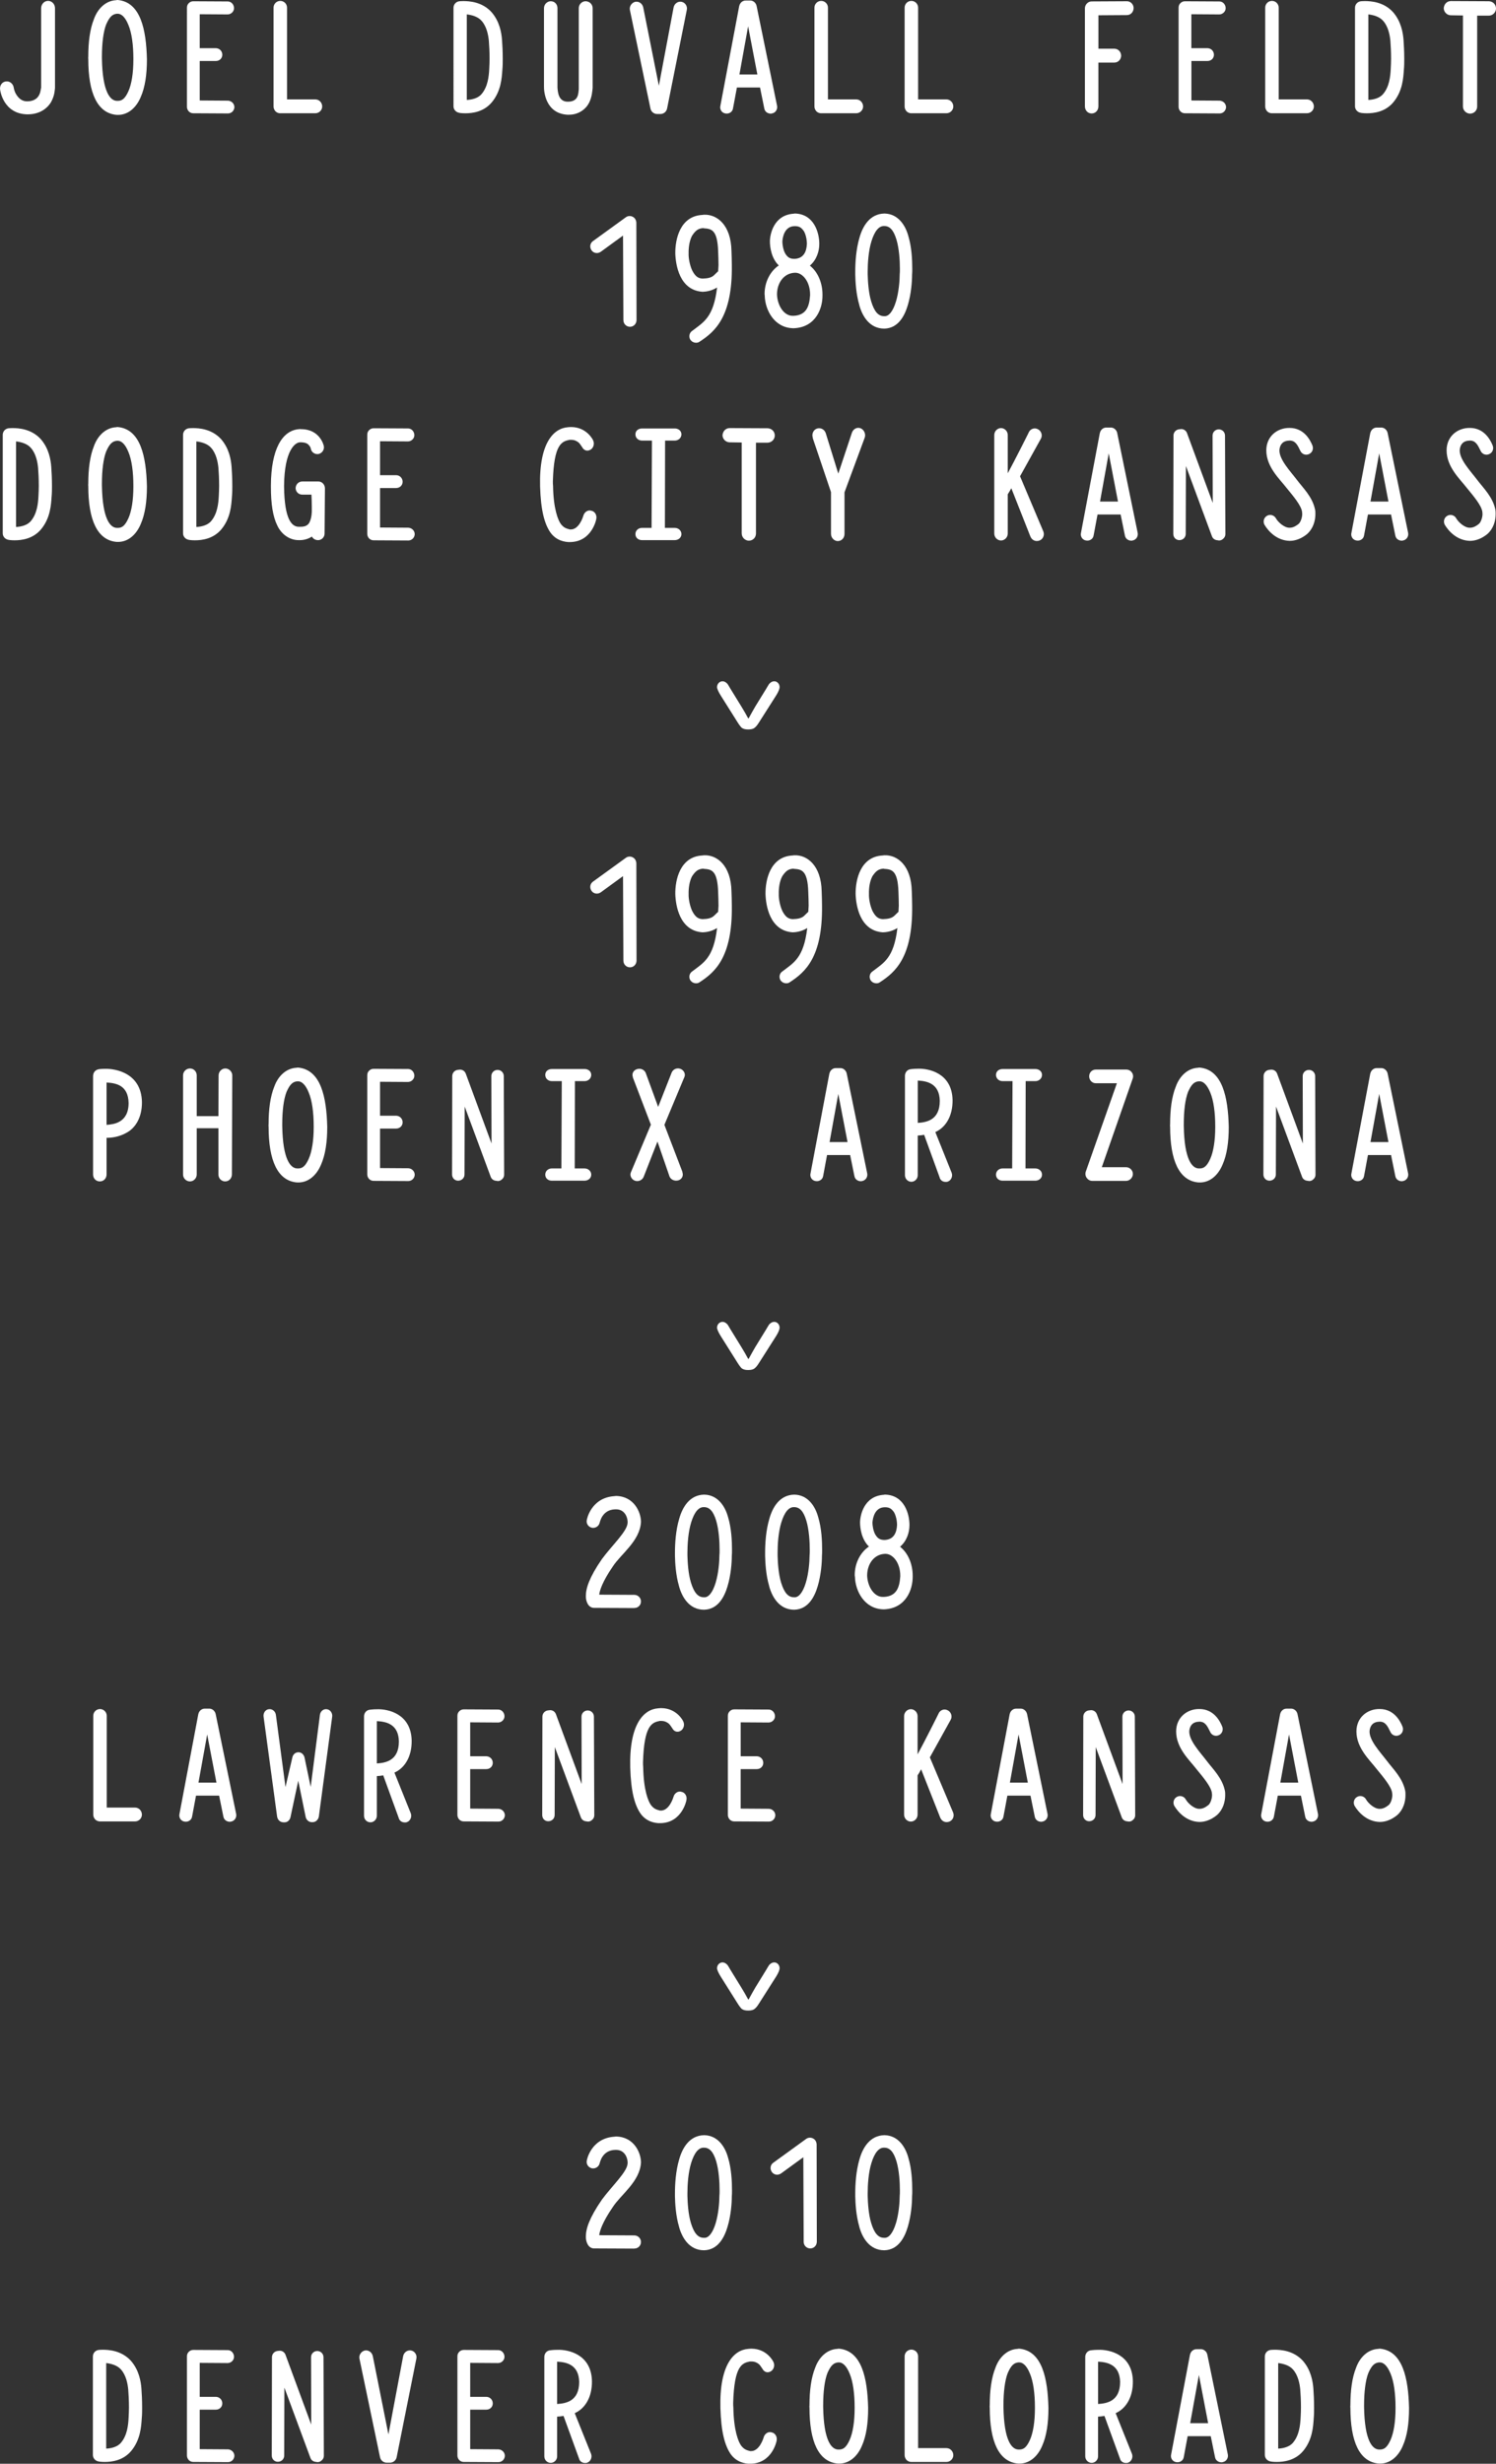 <?xml version="1.0" encoding="UTF-8"?>
<svg id="Layer_2" data-name="Layer 2" xmlns="http://www.w3.org/2000/svg" viewBox="0 0 567.89 934.65">
  <rect x="0" y="0" width="567.89" height="934.65" fill="#333333" stroke="none"/>
  <defs>
    <style>
      .cls-1 {
        fill: #fff;
      }
    </style>
  </defs>
  <g id="LOGO_etc" data-name="LOGO etc">
    <g>
      <path class="cls-1" d="M10.62,43.38h-.2C1.17,43.25,.03,34.14,.03,33.93c-.2-1.55,.81-2.9,2.23-3.04,1.48-.2,2.77,.95,2.97,2.43,0,0,.14,1.15,.81,2.29s1.89,2.9,4.45,2.83c5.19-.14,4.86-4.79,5.13-5.13V3.1c0-1.48,1.15-2.77,2.63-2.77s2.63,1.28,2.63,2.77v30.22c-.07,.54-.07,2.77-1.42,5.26-1.35,2.43-4.32,4.79-8.84,4.79Z"/>
      <path class="cls-1" d="M44.77,43.58h-.47c-7.35-.61-10.79-8.3-10.79-21.18-.07-.41,0-.74,0-.95,0-5.46,.61-10.39,2.16-14.23C37.02,3.44,39.98,.27,44.1,.07c.27-.07,.47-.07,.54-.07h.07c8.7,.81,10.79,11.33,11.06,22.4v.27c0,5.46-.68,10.39-2.36,14.17-1.55,3.71-4.52,6.75-8.64,6.75Zm-.27-38.38c-1.82,.13-2.9,1.14-4.19,4.05-1.08,2.77-1.62,7.15-1.62,12.21v.68c.2,12.95,3.24,16.12,5.73,16.12h.34c1.55,0,2.7-.81,3.98-3.64,1.22-2.7,1.89-6.95,1.89-11.94v-.47c0-5.13-.61-9.72-1.89-12.75-1.28-3.17-2.77-4.25-4.05-4.25h-.2Z"/>
      <path class="cls-1" d="M81.96,23.14h-6.14v14.98l10.73,.07c1.28,.07,2.43,1.08,2.43,2.49-.07,1.35-1.15,2.36-2.43,2.36h-.07l-13.15-.07c-1.35,0-2.36-1.15-2.36-2.43V2.97c0-.74,.2-1.28,.67-1.75,.47-.47,1.01-.74,1.75-.74l13.09,.07c1.28,0,2.36,1.15,2.36,2.56,0,1.28-1.15,2.36-2.43,2.36l-10.59-.07v12.88h6.21c1.35,.07,2.36,1.15,2.36,2.5s-1.08,2.36-2.43,2.36Z"/>
      <path class="cls-1" d="M106.4,42.98c-.68,0-1.35-.27-1.82-.74-.47-.54-.74-1.15-.74-1.82V2.9c0-1.42,1.15-2.56,2.56-2.56s2.56,1.15,2.56,2.56V37.71h10.72c1.49,0,2.63,1.22,2.63,2.7,0,1.35-1.15,2.56-2.63,2.56h-13.29Z"/>
      <path class="cls-1" d="M174.24,42.77c-1.15-.2-2.09-1.22-2.09-2.43V2.97c0-1.28,.95-2.36,2.23-2.49,.07,0,.61-.07,1.48-.07,2.29,0,7.08,.27,10.66,4.12,3.17,3.58,3.85,7.96,4.05,10.59,.14,1.89,.27,4.39,.27,7.22,0,1.28,0,2.7-.14,4.11-.2,3.04-.47,8.16-4.05,12.41-3.1,3.65-7.42,4.12-9.98,4.12-1.35,0-2.29-.14-2.43-.2Zm2.97-4.86c1.82-.07,4.25-.61,5.6-2.23,2.36-2.77,2.77-6.68,2.9-9.51,.07-1.35,.13-2.63,.13-3.84,0-2.7-.13-4.99-.27-6.82-.2-2.16-.81-5.46-2.77-7.62-1.41-1.62-3.78-2.22-5.6-2.43V37.92Z"/>
      <path class="cls-1" d="M216.09,43.52h-.68c-8.36-.47-8.97-8.91-8.91-10.73V3.1c0-1.48,1.22-2.63,2.56-2.63,1.48,0,2.56,1.15,2.56,2.63v30.15c.14,1.69,.34,5.33,3.91,5.33,4.12,0,3.98-3.1,4.18-4.72V3.1c0-1.48,1.22-2.63,2.56-2.63,1.48,0,2.7,1.15,2.7,2.63v30.29c-.14,1.08-.2,3.31-1.35,5.6s-3.84,4.52-7.55,4.52Z"/>
      <path class="cls-1" d="M249.43,43.25c-1.15,0-2.23-.81-2.5-2.02l-7.82-37.44c-.27-1.42,.68-2.77,2.02-3.1,1.35-.27,2.7,.61,3.04,2.09l5.94,29.75,5.6-29.75c.34-1.49,1.69-2.36,3.04-2.09,1.35,.27,2.29,1.69,1.96,3.1l-7.49,37.44c-.27,1.21-1.35,2.02-2.49,2.02h-1.28Z"/>
      <path class="cls-1" d="M280.62,2.29c.27-1.28,1.35-2.16,2.56-2.09h1.76c1.15,.07,2.09,1.01,2.29,2.16l7.75,37.78c.27,1.35-.61,2.7-1.95,2.9-.14,.07-.27,.07-.47,.07-1.15,0-2.23-.74-2.43-1.96l-1.62-7.96h-8.77l-1.49,7.96c-.2,1.35-1.55,2.16-2.9,1.89-1.35-.2-2.22-1.55-1.89-2.9l7.15-37.85Zm.07,25.97h6.81l-3.51-18.28-3.3,18.28Z"/>
      <path class="cls-1" d="M311.74,42.98c-.68,0-1.35-.27-1.83-.74-.47-.54-.74-1.15-.74-1.82V2.9c0-1.42,1.15-2.56,2.56-2.56s2.56,1.15,2.56,2.56V37.71h10.72c1.48,0,2.63,1.22,2.63,2.7,0,1.35-1.15,2.56-2.63,2.56h-13.29Z"/>
      <path class="cls-1" d="M345.96,42.98c-.67,0-1.34-.27-1.82-.74-.47-.54-.74-1.15-.74-1.82V2.9c0-1.42,1.15-2.56,2.56-2.56s2.56,1.15,2.56,2.56V37.71h10.72c1.49,0,2.64,1.22,2.64,2.7,0,1.35-1.15,2.56-2.64,2.56h-13.29Z"/>
      <path class="cls-1" d="M422.97,23.75h-6.01v16.6c0,1.48-1.08,2.7-2.56,2.7s-2.56-1.21-2.56-2.7V3.17c0-1.41,1.15-2.63,2.56-2.63l13.29-.07c1.42-.07,2.63,1.15,2.63,2.56,0,1.49-1.08,2.7-2.56,2.7l-10.79,.07v12.68h6.07c1.42,0,2.56,1.21,2.56,2.7-.07,1.41-1.15,2.56-2.56,2.56h-.07Z"/>
      <path class="cls-1" d="M458.41,23.14h-6.14v14.98l10.72,.07c1.29,.07,2.43,1.08,2.43,2.49-.07,1.35-1.15,2.36-2.43,2.36h-.07l-13.16-.07c-1.34,0-2.36-1.15-2.36-2.43V2.97c0-.74,.2-1.28,.67-1.75,.47-.47,1.02-.74,1.75-.74l13.09,.07c1.28,0,2.36,1.15,2.36,2.56,0,1.28-1.15,2.36-2.43,2.36l-10.59-.07v12.88h6.2c1.35,.07,2.37,1.15,2.37,2.5s-1.08,2.36-2.43,2.36Z"/>
      <path class="cls-1" d="M482.85,42.98c-.68,0-1.35-.27-1.83-.74-.47-.54-.74-1.15-.74-1.82V2.9c0-1.42,1.15-2.56,2.56-2.56s2.56,1.15,2.56,2.56V37.71h10.72c1.48,0,2.63,1.22,2.63,2.7,0,1.35-1.15,2.56-2.63,2.56h-13.29Z"/>
      <path class="cls-1" d="M516.46,42.77c-1.15-.2-2.09-1.22-2.09-2.43V2.97c0-1.28,.94-2.36,2.23-2.49,.07,0,.61-.07,1.48-.07,2.29,0,7.08,.27,10.66,4.12,3.17,3.58,3.84,7.96,4.05,10.59,.13,1.89,.27,4.39,.27,7.22,0,1.28,0,2.7-.14,4.11-.2,3.04-.47,8.16-4.05,12.41-3.1,3.65-7.42,4.12-9.98,4.12-1.35,0-2.29-.14-2.43-.2Zm2.97-4.86c1.83-.07,4.25-.61,5.6-2.23,2.36-2.77,2.77-6.68,2.9-9.51,.07-1.35,.13-2.63,.13-3.84,0-2.7-.13-4.99-.26-6.82-.2-2.16-.81-5.46-2.77-7.62-1.42-1.62-3.78-2.22-5.6-2.43V37.92Z"/>
      <path class="cls-1" d="M555.34,40.41V5.87l-4.59-.07c-1.48,0-2.7-1.28-2.7-2.7,.13-1.55,1.21-2.7,2.77-2.7l14.37,.07c1.55,.07,2.7,1.21,2.7,2.77,0,1.42-1.21,2.7-2.77,2.7h-4.38V40.41c0,1.48-1.15,2.7-2.7,2.7-1.42,0-2.7-1.22-2.7-2.7Z"/>
      <path class="cls-1" d="M236.64,121.48l-.14-32.11-8.43,6.14c-1.15,.81-2.7,.61-3.51-.54-.81-1.15-.61-2.7,.54-3.51l12.48-9.04c.74-.54,1.75-.61,2.56-.2,.88,.41,1.35,1.28,1.42,2.22l.07,36.97c0,1.42-1.08,2.56-2.49,2.56s-2.49-1.15-2.49-2.49Z"/>
      <path class="cls-1" d="M262.15,129.03c-.81-1.15-.54-2.77,.61-3.51,4.32-3.31,8.1-5.06,9.45-16.46-1.42,.88-3.24,1.55-5.33,1.62h-.34c-8.64-.68-10.05-10.26-10.19-14.51-.07-5.33,1.75-14.23,10.32-14.64,.4-.07,.61-.07,.61-.07,4.92-.2,10.19,3.91,10.39,13.63,.07,1.96,.14,3.78,.14,5.46,.27,19.83-6.61,25.37-12.14,29.01-.41,.34-.95,.47-1.42,.47-.81,0-1.55-.34-2.09-1.01Zm4.92-42.5c-2.29,.07-3.24,1.28-4.32,2.83-1.01,1.82-1.41,4.52-1.35,6.81-.07,1.62,.41,4.38,1.35,6.41,1.08,2.09,2.16,3.04,3.92,3.1h.07c1.62-.07,3.1-.2,4.25-1.21,1.08-1.08,1.62-1.55,1.62-1.55,0-.34,.14-1.89,.14-2.29,0-1.62-.07-3.38-.14-5.26-.27-8.3-2.56-8.57-5.53-8.77v-.07Z"/>
      <path class="cls-1" d="M290.31,112.17c-.07-.41-.07-.61-.07-.68,0-4.18,1.89-8.43,5.39-10.79-2.83-2.7-3.37-7.01-3.37-9.11,0-2.63,1.41-10.05,9.04-10.52,.27-.07,.4-.07,.4-.07h.07c7.22,.2,9.24,7.22,9.24,11.54,0,2.77-1.02,6.07-3.58,8.23,3.1,2.43,4.79,6.68,4.79,10.93v.34c.07,4.79-2.43,12.08-10.8,12.48h-.4c-7.15-.2-10.59-6.95-10.72-12.35Zm11.47-8.7c-4.19,.13-6.75,3.78-6.82,8.03v.34c.2,4.18,2.7,8.09,6.07,7.96h.34c4.86-.27,5.87-3.78,6.14-7.76v-.34c0-4.86-2.83-8.23-5.6-8.23h-.13Zm-.34-5.26c3.58-.07,4.73-2.7,4.86-5.67,0-1.62-.4-3.58-1.15-4.86-.88-1.22-1.61-1.89-3.37-1.89h-.07c-3.78,0-4.59,3.91-4.72,5.8,0,1.08,.27,3.04,1.01,4.45,.81,1.35,1.56,2.09,3.31,2.16h.13Z"/>
      <path class="cls-1" d="M326.21,115.75c-1.28-4.32-1.48-8.97-1.55-11.47v-1.28c0-3.31,.27-8.36,1.61-12.88,1.22-4.32,3.92-8.97,9.38-9.11h.2c5.12,.14,7.89,4.52,8.97,8.57,1.28,4.25,1.48,9.04,1.48,12.41,0,.81,0,1.55-.07,2.23,0,2.63-.34,7.28-1.62,11.54-1.21,4.11-3.65,8.77-8.91,8.91-5.6,0-8.36-4.72-9.51-8.91Zm13.9-1.35c1.08-3.57,1.42-7.96,1.42-10.32,.07-.54,.07-1.28,.07-2.09,0-3.17-.27-7.62-1.29-11.06-1.08-3.58-2.5-5.19-4.65-5.19-2.02-.07-3.65,1.89-4.86,5.8-1.15,3.71-1.42,8.43-1.42,11.47v1.08c.07,2.43,.27,6.81,1.35,10.32,1.15,3.71,2.63,5.6,4.99,5.53,1.62,.14,3.24-1.75,4.38-5.53Z"/>
      <path class="cls-1" d="M3.13,204.77c-1.15-.2-2.09-1.22-2.09-2.43v-37.38c0-1.28,.95-2.36,2.23-2.49,.07,0,.61-.07,1.48-.07,2.29,0,7.08,.27,10.66,4.12,3.17,3.58,3.85,7.96,4.05,10.59,.14,1.89,.27,4.39,.27,7.22,0,1.28,0,2.7-.14,4.11-.2,3.04-.47,8.16-4.05,12.41-3.1,3.65-7.42,4.12-9.98,4.12-1.35,0-2.29-.14-2.43-.2Zm2.97-4.86c1.82-.07,4.25-.61,5.6-2.23,2.36-2.77,2.77-6.68,2.9-9.51,.07-1.35,.13-2.63,.13-3.84,0-2.7-.13-4.99-.27-6.82-.2-2.16-.81-5.46-2.77-7.62-1.41-1.62-3.78-2.22-5.6-2.43v32.45Z"/>
      <path class="cls-1" d="M44.77,205.58h-.47c-7.35-.61-10.79-8.3-10.79-21.18-.07-.41,0-.74,0-.95,0-5.46,.61-10.39,2.16-14.23,1.35-3.78,4.32-6.95,8.43-7.15,.27-.07,.47-.07,.54-.07h.07c8.7,.81,10.79,11.33,11.06,22.4v.27c0,5.46-.68,10.39-2.36,14.17-1.55,3.71-4.52,6.75-8.64,6.75Zm-.27-38.38c-1.82,.13-2.9,1.14-4.19,4.05-1.08,2.77-1.62,7.15-1.62,12.21v.68c.2,12.95,3.24,16.12,5.73,16.12h.34c1.55,0,2.7-.81,3.98-3.64,1.22-2.7,1.89-6.95,1.89-11.94v-.47c0-5.13-.61-9.72-1.89-12.75-1.28-3.17-2.77-4.25-4.05-4.25h-.2Z"/>
      <path class="cls-1" d="M71.58,204.77c-1.15-.2-2.09-1.22-2.09-2.43v-37.38c0-1.28,.95-2.36,2.23-2.49,.07,0,.61-.07,1.48-.07,2.29,0,7.08,.27,10.66,4.12,3.17,3.58,3.85,7.96,4.05,10.59,.14,1.89,.27,4.39,.27,7.22,0,1.28,0,2.7-.14,4.11-.2,3.04-.47,8.16-4.05,12.41-3.1,3.65-7.42,4.12-9.98,4.12-1.35,0-2.29-.14-2.43-.2Zm2.97-4.86c1.82-.07,4.25-.61,5.6-2.23,2.36-2.77,2.77-6.68,2.9-9.51,.07-1.35,.13-2.63,.13-3.84,0-2.7-.13-4.99-.27-6.82-.2-2.16-.81-5.46-2.77-7.62-1.41-1.62-3.78-2.22-5.6-2.43v32.45Z"/>
      <path class="cls-1" d="M120.7,204.91c-1.01,0-1.89-.54-2.29-1.35-1.28,.81-2.83,1.35-4.58,1.35h-.47c-3.31,0-6.48-2.09-8.09-5.53-1.69-3.44-2.43-8.16-2.43-14.71v-.54c.07-13.69,4.25-20.78,10.59-21.32,.47-.07,.74,0,.88,0,7.22,0,8.64,6.28,8.64,6.54,.2,1.35-.74,2.63-2.09,2.9-1.41,.2-2.7-.74-2.9-2.16,0,.07,0,0-.07-.2-.07-.2-.2-.54-.47-.81-.47-.61-1.08-1.22-3.1-1.28h-.41c-1.89,0-5.94,3.1-6.07,16.39v.47c.14,12.68,3.04,15.18,5.6,15.18h.27c1.21,0,2.9,0,3.78-1.68,.81-1.76,.94-3.58,.88-5.87,0-1.08-.07-3.78-.14-4.65h-3.51c-1.42,0-2.5-1.15-2.5-2.5,.07-1.42,1.15-2.49,2.56-2.49h6.07c1.42,0,2.5,1.21,2.5,2.63l-.14,17.14c0,1.42-1.15,2.5-2.5,2.5Z"/>
      <path class="cls-1" d="M150.41,185.14h-6.14v14.98l10.73,.07c1.28,.07,2.43,1.08,2.43,2.49-.07,1.35-1.15,2.36-2.43,2.36h-.07l-13.15-.07c-1.35,0-2.36-1.15-2.36-2.43v-37.58c0-.74,.2-1.28,.67-1.75,.47-.47,1.01-.74,1.75-.74l13.09,.07c1.28,0,2.36,1.15,2.36,2.56,0,1.28-1.15,2.36-2.43,2.36l-10.59-.07v12.88h6.21c1.35,.07,2.36,1.15,2.36,2.5s-1.08,2.36-2.43,2.36Z"/>
      <path class="cls-1" d="M215.95,205.65c-1.35-.07-4.72-.41-7.02-3.65-2.22-3.24-3.64-8.3-3.91-17.47-.41-16.53,5.13-22.06,10.59-22.46,.54-.07,.94-.07,1.28-.07,5.73,.07,8.1,4.66,8.23,4.99,.67,1.28,.2,2.97-1.01,3.64-1.22,.68-2.5,.27-3.17-1.08-.07,0-.61-1.01-1.22-1.62-.68-.54-1.55-1.08-2.9-1.08h-.61c-2.97,.61-5.94,1.62-6.34,15.72,0,.54,0,1.15,.07,1.82,.14,8.64,1.89,13.02,3.04,14.51,1.22,1.48,2.16,1.62,3.31,1.95,.07,.07-.07,0,.14,0,3.44,.27,4.99-5.13,4.99-5.13,.34-1.42,1.75-2.43,3.1-1.96,1.35,.27,2.16,1.75,1.82,3.17,0,.2-1.69,8.43-9.65,8.7h-.74Z"/>
      <path class="cls-1" d="M243.7,204.91c-1.35,0-2.49-.88-2.49-2.29s1.15-2.36,2.49-2.36h3.64l.14-33.12h-3.78c-1.35,0-2.49-.95-2.49-2.36s1.15-2.23,2.49-2.23h12.48c1.35,0,2.49,.88,2.49,2.23s-1.15,2.36-2.49,2.36h-3.71l-.07,33.12h3.71c1.42,0,2.56,1.01,2.56,2.36s-1.15,2.29-2.56,2.29h-12.41Z"/>
      <path class="cls-1" d="M281.56,202.41v-34.54l-4.59-.07c-1.48,0-2.7-1.28-2.7-2.7,.14-1.55,1.21-2.7,2.77-2.7l14.37,.07c1.55,.07,2.7,1.21,2.7,2.77,0,1.42-1.21,2.7-2.76,2.7h-4.38v34.47c0,1.48-1.15,2.7-2.7,2.7-1.42,0-2.7-1.22-2.7-2.7Z"/>
      <path class="cls-1" d="M315.45,202.55v-15.85l-6.95-20.58h.07c-.54-1.48,.2-3.04,1.48-3.51,1.42-.47,2.83,.2,3.38,1.62l4.79,15.45,5.19-15.58c.54-1.42,1.96-2.16,3.31-1.62,1.28,.54,2.02,2.16,1.55,3.51l-7.69,20.78v15.79c0,1.48-1.07,2.7-2.56,2.7-1.35,0-2.56-1.22-2.56-2.7Z"/>
      <path class="cls-1" d="M391.18,203.63l-7.28-18.42c-.47,.94-.95,1.68-1.35,2.29v14.91c0,1.42-1.15,2.63-2.56,2.63s-2.56-1.21-2.56-2.63v-37.38c0-1.41,1.15-2.63,2.56-2.63s2.56,1.22,2.56,2.63v14.51c2.16-3.91,8.36-16.19,8.03-15.65,.67-1.28,2.23-1.76,3.51-1.01,1.21,.67,1.75,2.29,1.02,3.57-.07,.14-4.32,7.76-7.9,14.23l8.84,20.92c.54,1.35-.07,2.9-1.42,3.44-.34,.14-.67,.2-1.08,.2-.94,0-1.89-.54-2.36-1.62Z"/>
      <path class="cls-1" d="M417.51,164.29c.26-1.28,1.34-2.16,2.56-2.09h1.76c1.15,.07,2.09,1.01,2.29,2.16l7.75,37.78c.27,1.35-.61,2.7-1.95,2.9-.14,.07-.27,.07-.47,.07-1.15,0-2.23-.74-2.43-1.96l-1.62-7.96h-8.77l-1.49,7.96c-.2,1.35-1.55,2.16-2.9,1.89-1.34-.2-2.22-1.55-1.89-2.9l7.15-37.85Zm.07,25.97h6.81l-3.51-18.28-3.3,18.28Z"/>
      <path class="cls-1" d="M462.39,204.98l-.54-.07c-.88-.14-1.55-.74-1.82-1.55l-9.85-26.58-.07,25.77c0,1.35-1.07,2.36-2.43,2.36-1.28,0-2.29-1.02-2.29-2.36l.07-37.31c0-1.22,.88-2.16,1.96-2.36l.61-.07c1.08-.2,2.16,.41,2.56,1.48l9.78,26.52-.07-25.57c0-1.35,1.08-2.36,2.36-2.36s2.36,1.01,2.36,2.36l.14,37.44c0,.68-.34,1.35-.88,1.75-.41,.41-.95,.61-1.49,.61-.13,0-.26,0-.4-.07Z"/>
      <path class="cls-1" d="M489.53,205.18c-4.79-.14-7.96-3.51-9.51-6.07-.67-1.21-.27-2.77,.94-3.44,1.15-.67,2.7-.27,3.38,.95,.88,1.55,3.24,3.64,5.19,3.58,1.01,0,2.02-.34,3.38-1.42,.74-.54,1.42-2.36,1.42-3.78,0-.41-.07-.68-.07-.88-.34-2.36-3.17-5.73-6-9.18-2.43-3.17-7.56-7.76-7.56-14.1,0-5.33,4.19-8.57,8.84-8.5,5.4,0,7.76,4.45,8.64,6.61,.54,1.28,0,2.77-1.28,3.31-1.29,.61-2.77,0-3.31-1.28-1.01-2.09-1.82-3.85-4.05-3.85-2.56,.07-3.57,1.42-3.84,3.37-.34,3.65,4.11,8.23,6.61,11.54,2.29,3.04,5.87,6.41,6.88,11.2,.14,.61,.14,1.15,.14,1.76,0,2.56-.81,5.46-3.1,7.55-2.09,1.75-4.45,2.63-6.61,2.63h-.07Z"/>
      <path class="cls-1" d="M520.17,164.29c.27-1.28,1.35-2.16,2.56-2.09h1.75c1.15,.07,2.09,1.01,2.29,2.16l7.76,37.78c.27,1.35-.61,2.7-1.96,2.9-.13,.07-.27,.07-.47,.07-1.15,0-2.23-.74-2.43-1.96l-1.62-7.96h-8.77l-1.48,7.96c-.2,1.35-1.56,2.16-2.9,1.89-1.35-.2-2.23-1.55-1.89-2.9l7.15-37.85Zm.07,25.97h6.82l-3.51-18.28-3.31,18.28Z"/>
      <path class="cls-1" d="M557.97,205.18c-4.79-.14-7.96-3.51-9.51-6.07-.67-1.21-.27-2.77,.95-3.44,1.15-.67,2.7-.27,3.37,.95,.88,1.55,3.24,3.64,5.19,3.58,1.02,0,2.03-.34,3.38-1.42,.74-.54,1.42-2.36,1.42-3.78,0-.41-.07-.68-.07-.88-.34-2.36-3.17-5.73-6.01-9.18-2.43-3.17-7.55-7.76-7.55-14.1,0-5.33,4.18-8.57,8.83-8.5,5.4,0,7.76,4.45,8.64,6.61,.54,1.28,0,2.77-1.28,3.31-1.28,.61-2.77,0-3.3-1.28-1.02-2.09-1.83-3.85-4.05-3.85-2.56,.07-3.57,1.42-3.84,3.37-.34,3.65,4.11,8.23,6.61,11.54,2.29,3.04,5.87,6.41,6.88,11.2,.13,.61,.13,1.15,.13,1.76,0,2.56-.8,5.46-3.1,7.55-2.1,1.75-4.46,2.63-6.61,2.63h-.07Z"/>
      <path class="cls-1" d="M284.01,272.49h.2c.74-1.42,1.61-2.9,2.49-4.45l4.11-6.68c.68-1.15,1.08-1.82,1.15-1.89,.61-.68,1.22-1.01,1.96-1.01,1.08,0,2.02,.94,2.02,2.22,0,.61-.4,1.69-1.28,3.1l-6.48,10.18c-.67,1.08-1.21,1.76-1.69,2.09-.47,.47-1.34,.68-2.49,.68-1.08,0-1.89-.2-2.49-.68-.34-.34-.88-1.01-1.55-2.09l-6.41-10.18c-.88-1.42-1.35-2.5-1.35-3.1,0-1.28,.95-2.22,2.09-2.22,.67,0,1.28,.34,1.89,1.01,.07,.07,.47,.74,1.15,1.89l4.11,6.68c.95,1.55,1.82,3.04,2.56,4.45Z"/>
      <path class="cls-1" d="M236.64,364.48l-.14-32.11-8.43,6.14c-1.15,.81-2.7,.61-3.51-.54-.81-1.15-.61-2.7,.54-3.51l12.48-9.04c.74-.54,1.75-.61,2.56-.2,.88,.41,1.35,1.28,1.42,2.22l.07,36.97c0,1.42-1.08,2.56-2.49,2.56s-2.49-1.15-2.49-2.49Z"/>
      <path class="cls-1" d="M262.15,372.03c-.81-1.15-.54-2.77,.61-3.51,4.32-3.31,8.1-5.06,9.45-16.46-1.42,.88-3.24,1.55-5.33,1.62h-.34c-8.64-.68-10.05-10.26-10.19-14.51-.07-5.33,1.75-14.23,10.32-14.64,.4-.07,.61-.07,.61-.07,4.92-.2,10.19,3.91,10.39,13.63,.07,1.96,.14,3.78,.14,5.46,.27,19.83-6.61,25.37-12.14,29.01-.41,.34-.95,.47-1.42,.47-.81,0-1.55-.34-2.09-1.01Zm4.92-42.5c-2.29,.07-3.24,1.28-4.32,2.83-1.01,1.82-1.41,4.52-1.35,6.81-.07,1.62,.41,4.38,1.35,6.41,1.08,2.09,2.16,3.04,3.92,3.1h.07c1.62-.07,3.1-.2,4.25-1.21,1.08-1.08,1.62-1.55,1.62-1.55,0-.34,.14-1.89,.14-2.29,0-1.62-.07-3.38-.14-5.26-.27-8.3-2.56-8.57-5.53-8.77v-.07Z"/>
      <path class="cls-1" d="M296.38,372.03c-.81-1.15-.54-2.77,.61-3.51,4.32-3.31,8.09-5.06,9.45-16.46-1.42,.88-3.24,1.55-5.33,1.62h-.34c-8.64-.68-10.05-10.26-10.18-14.51-.07-5.33,1.75-14.23,10.32-14.64,.4-.07,.61-.07,.61-.07,4.92-.2,10.18,3.91,10.39,13.63,.07,1.96,.13,3.78,.13,5.46,.27,19.83-6.61,25.37-12.14,29.01-.4,.34-.94,.47-1.42,.47-.81,0-1.55-.34-2.09-1.01Zm4.92-42.5c-2.29,.07-3.24,1.28-4.32,2.83-1.02,1.82-1.42,4.52-1.35,6.81-.07,1.62,.41,4.38,1.35,6.41,1.08,2.09,2.16,3.04,3.92,3.1h.07c1.61-.07,3.1-.2,4.25-1.21,1.07-1.08,1.61-1.55,1.61-1.55,0-.34,.14-1.89,.14-2.29,0-1.62-.07-3.38-.14-5.26-.27-8.3-2.56-8.57-5.53-8.77v-.07Z"/>
      <path class="cls-1" d="M330.6,372.03c-.8-1.15-.54-2.77,.61-3.51,4.32-3.31,8.1-5.06,9.45-16.46-1.42,.88-3.24,1.55-5.33,1.62h-.34c-8.64-.68-10.05-10.26-10.19-14.51-.07-5.33,1.75-14.23,10.32-14.64,.4-.07,.61-.07,.61-.07,4.92-.2,10.19,3.91,10.39,13.63,.07,1.96,.14,3.78,.14,5.46,.27,19.83-6.61,25.37-12.14,29.01-.41,.34-.95,.47-1.42,.47-.81,0-1.56-.34-2.1-1.01Zm4.92-42.5c-2.29,.07-3.24,1.28-4.32,2.83-1.01,1.82-1.41,4.52-1.34,6.81-.07,1.62,.4,4.38,1.34,6.41,1.08,2.09,2.16,3.04,3.92,3.1h.07c1.62-.07,3.1-.2,4.25-1.21,1.08-1.08,1.62-1.55,1.62-1.55,0-.34,.13-1.89,.13-2.29,0-1.62-.07-3.38-.13-5.26-.27-8.3-2.56-8.57-5.54-8.77v-.07Z"/>
      <path class="cls-1" d="M35.33,445.55v-37.31c0-1.35,.88-2.43,2.22-2.63,.07,0,.95-.14,2.43-.14,3.85-.07,13.63,1.55,13.9,12.55,.07,6.07-2.63,9.92-5.67,11.6-3.1,1.82-6.21,2.03-7.69,2.03h-.07v13.9c0,1.48-1.08,2.63-2.56,2.63s-2.56-1.15-2.56-2.63Zm5.19-18.82c2.36-.2,8.3-.61,8.3-8.3-.14-6.75-4.79-7.56-8.37-7.76v16.05h.07Z"/>
      <path class="cls-1" d="M85.47,448.18c-1.48,0-2.56-1.21-2.56-2.63v-17.54h-8.23v17.54c0,1.42-1.15,2.63-2.56,2.63-1.49,0-2.63-1.21-2.63-2.63v-37.58c0-1.42,1.15-2.63,2.63-2.63s2.56,1.21,2.56,2.63v15.45h8.23l.07-15.45c0-1.42,1.15-2.63,2.56-2.63s2.63,1.21,2.63,2.63l-.14,37.58c0,1.42-1.08,2.63-2.56,2.63Z"/>
      <path class="cls-1" d="M113.22,448.58h-.47c-7.35-.61-10.79-8.3-10.79-21.18-.07-.41,0-.74,0-.95,0-5.46,.61-10.39,2.16-14.23,1.35-3.78,4.32-6.95,8.43-7.15,.27-.07,.47-.07,.54-.07h.07c8.7,.81,10.79,11.33,11.06,22.4v.27c0,5.46-.68,10.39-2.36,14.17-1.55,3.71-4.52,6.75-8.64,6.75Zm-.27-38.38c-1.82,.13-2.9,1.14-4.19,4.05-1.08,2.77-1.62,7.15-1.62,12.21v.68c.2,12.95,3.24,16.12,5.73,16.12h.34c1.55,0,2.7-.81,3.98-3.64,1.21-2.7,1.89-6.95,1.89-11.94v-.47c0-5.13-.61-9.72-1.89-12.75-1.28-3.17-2.77-4.25-4.05-4.25h-.2Z"/>
      <path class="cls-1" d="M150.41,428.14h-6.14v14.98l10.73,.07c1.28,.07,2.43,1.08,2.43,2.49-.07,1.35-1.15,2.36-2.43,2.36h-.07l-13.15-.07c-1.35,0-2.36-1.15-2.36-2.43v-37.58c0-.74,.2-1.28,.67-1.75,.47-.47,1.01-.74,1.75-.74l13.09,.07c1.28,0,2.36,1.15,2.36,2.56,0,1.28-1.15,2.36-2.43,2.36l-10.59-.07v12.88h6.21c1.35,.07,2.36,1.15,2.36,2.5s-1.08,2.36-2.43,2.36Z"/>
      <path class="cls-1" d="M188.61,447.98l-.54-.07c-.88-.14-1.55-.74-1.82-1.55l-9.85-26.58-.07,25.77c0,1.35-1.08,2.36-2.43,2.36-1.28,0-2.29-1.02-2.29-2.36l.07-37.31c0-1.22,.88-2.16,1.96-2.36l.61-.07c1.08-.2,2.16,.41,2.56,1.48l9.78,26.52-.07-25.57c0-1.35,1.08-2.36,2.36-2.36s2.36,1.01,2.36,2.36l.14,37.44c0,.68-.34,1.35-.88,1.75-.41,.41-.95,.61-1.48,.61-.14,0-.27,0-.41-.07Z"/>
      <path class="cls-1" d="M209.47,447.91c-1.35,0-2.49-.88-2.49-2.29s1.15-2.36,2.49-2.36h3.64l.14-33.12h-3.78c-1.35,0-2.49-.95-2.49-2.36s1.15-2.23,2.49-2.23h12.48c1.35,0,2.49,.88,2.49,2.23s-1.15,2.36-2.49,2.36h-3.71l-.07,33.12h3.71c1.42,0,2.56,1.01,2.56,2.36s-1.15,2.29-2.56,2.29h-12.41Z"/>
      <path class="cls-1" d="M240.26,408.65c-.54-1.28,.2-2.63,1.48-3.04,1.42-.47,2.83,.14,3.38,1.41l4.72,12.89,5.13-13.02c.54-1.28,1.96-1.89,3.31-1.42,1.28,.47,2.02,1.89,1.55,3.04l-7.62,18.21,6.88,17.95h-.07c.54,1.35-.2,2.7-1.48,3.1-1.42,.4-2.83-.2-3.37-1.42l-4.59-13.29-5.26,13.43c-.54,1.21-1.95,1.89-3.31,1.42-1.28-.47-2.02-1.89-1.55-3.1l7.62-18.15-6.88-18.01h.07Z"/>
      <path class="cls-1" d="M314.84,407.29c.27-1.28,1.35-2.16,2.56-2.09h1.75c1.15,.07,2.09,1.01,2.29,2.16l7.76,37.78c.27,1.35-.61,2.7-1.96,2.9-.13,.07-.27,.07-.47,.07-1.15,0-2.23-.74-2.43-1.96l-1.62-7.96h-8.77l-1.48,7.96c-.2,1.35-1.56,2.16-2.9,1.89-1.35-.2-2.23-1.55-1.89-2.9l7.15-37.85Zm.07,25.97h6.82l-3.51-18.28-3.31,18.28Z"/>
      <path class="cls-1" d="M356.75,446.83l-5.94-16.32c-.81,.14-1.82,.27-2.43,.27v15.05c0,1.42-1.15,2.49-2.43,2.49s-2.43-1.08-2.43-2.49v-37.71c0-1.21,.81-2.29,2.02-2.49,.07,0,1.21-.2,2.97-.2,3.98-.14,12.89,1.62,13.09,11.88,.07,6.07-2.56,9.98-5.73,11.74l-.81,.41,6.2,15.45c.47,1.28-.13,2.83-1.41,3.31-.27,.14-.54,.14-.88,.14-1.02,0-1.89-.54-2.23-1.48Zm-8.36-20.85c3.17-.2,8.36-.94,8.36-8.36-.14-6.41-4.59-7.49-8.23-7.69h-.13v16.05Z"/>
      <path class="cls-1" d="M380.58,447.91c-1.35,0-2.49-.88-2.49-2.29s1.14-2.36,2.49-2.36h3.65l.13-33.12h-3.78c-1.35,0-2.49-.95-2.49-2.36s1.14-2.23,2.49-2.23h12.48c1.34,0,2.49,.88,2.49,2.23s-1.15,2.36-2.49,2.36h-3.71l-.07,33.12h3.71c1.42,0,2.56,1.01,2.56,2.36s-1.15,2.29-2.56,2.29h-12.41Z"/>
      <path class="cls-1" d="M414.6,447.98c-.81,0-1.55-.41-2.09-1.15-.47-.68-.61-1.55-.34-2.36l11.81-33.53h-8.03c-1.42,0-2.5-1.22-2.5-2.63s1.08-2.56,2.5-2.56h11.6c.81,0,1.62,.4,2.09,1.08,.54,.68,.61,1.62,.34,2.36l-11.73,33.6h9.24c1.34,0,2.56,1.15,2.56,2.56s-1.22,2.63-2.56,2.63h-12.89Z"/>
      <path class="cls-1" d="M455.44,448.58h-.47c-7.35-.61-10.79-8.3-10.79-21.18-.07-.41,0-.74,0-.95,0-5.46,.61-10.39,2.16-14.23,1.35-3.78,4.32-6.95,8.44-7.15,.27-.07,.47-.07,.53-.07h.07c8.7,.81,10.79,11.33,11.06,22.4v.27c0,5.46-.67,10.39-2.36,14.17-1.55,3.71-4.52,6.75-8.64,6.75Zm-.27-38.38c-1.82,.13-2.9,1.14-4.19,4.05-1.07,2.77-1.61,7.15-1.61,12.21v.68c.2,12.95,3.24,16.12,5.73,16.12h.34c1.55,0,2.7-.81,3.98-3.64,1.21-2.7,1.89-6.95,1.89-11.94v-.47c0-5.13-.61-9.72-1.89-12.75-1.29-3.17-2.77-4.25-4.05-4.25h-.2Z"/>
      <path class="cls-1" d="M496.61,447.98l-.54-.07c-.88-.14-1.56-.74-1.83-1.55l-9.85-26.58-.07,25.77c0,1.35-1.08,2.36-2.43,2.36-1.28,0-2.29-1.02-2.29-2.36l.07-37.31c0-1.22,.88-2.16,1.96-2.36l.61-.07c1.07-.2,2.16,.41,2.56,1.48l9.78,26.52-.07-25.57c0-1.35,1.08-2.36,2.37-2.36s2.36,1.01,2.36,2.36l.13,37.44c0,.68-.34,1.35-.88,1.75-.4,.41-.94,.61-1.48,.61-.13,0-.27,0-.4-.07Z"/>
      <path class="cls-1" d="M520.17,407.29c.27-1.28,1.35-2.16,2.56-2.09h1.75c1.15,.07,2.09,1.01,2.29,2.16l7.76,37.78c.27,1.35-.61,2.7-1.96,2.9-.13,.07-.27,.07-.47,.07-1.15,0-2.23-.74-2.43-1.96l-1.62-7.96h-8.77l-1.48,7.96c-.2,1.35-1.56,2.16-2.9,1.89-1.35-.2-2.23-1.55-1.89-2.9l7.15-37.85Zm.07,25.97h6.82l-3.51-18.28-3.31,18.28Z"/>
      <path class="cls-1" d="M284.01,515.49h.2c.74-1.42,1.61-2.9,2.49-4.45l4.11-6.68c.68-1.15,1.08-1.82,1.15-1.89,.61-.68,1.22-1.01,1.96-1.01,1.08,0,2.02,.94,2.02,2.22,0,.61-.4,1.69-1.28,3.1l-6.48,10.18c-.67,1.08-1.21,1.76-1.69,2.09-.47,.47-1.34,.68-2.49,.68-1.08,0-1.89-.2-2.49-.68-.34-.34-.88-1.01-1.55-2.09l-6.41-10.18c-.88-1.42-1.35-2.5-1.35-3.1,0-1.28,.95-2.22,2.09-2.22,.67,0,1.28,.34,1.89,1.01,.07,.07,.47,.74,1.15,1.89l4.11,6.68c.95,1.55,1.82,3.04,2.56,4.45Z"/>
      <path class="cls-1" d="M240.75,610.04l-15.31-.07c-.61,0-1.22-.27-1.69-.68s-1.42-1.75-1.35-3.91c0-2.83,1.28-6.95,6.07-13.9,3.91-5.33,9.78-10.66,9.78-13.9v-.34c-.07-1.82-1.21-4.66-4.38-4.66h-.34c-5.06,.14-5.8,4.99-5.87,4.99-.27,1.35-1.55,2.22-2.9,2.02-1.35-.27-2.29-1.55-2.02-2.9,0-.2,1.55-8.5,10.46-9.11,.14,0,.41-.07,.68-.07,6.81,.14,9.38,6.14,9.44,9.72v.2c-.47,7.29-7.69,12.14-10.72,16.87-3.98,5.8-4.99,9.18-5.13,10.66l13.36,.07c1.35,0,2.49,1.15,2.49,2.49,0,1.42-1.15,2.49-2.49,2.49h-.07Z"/>
      <path class="cls-1" d="M257.77,601.75c-1.28-4.32-1.49-8.97-1.55-11.47v-1.28c0-3.31,.27-8.36,1.62-12.88,1.22-4.32,3.91-8.97,9.38-9.11h.2c5.13,.14,7.89,4.52,8.97,8.57,1.28,4.25,1.48,9.04,1.48,12.41,0,.81,0,1.55-.07,2.23,0,2.63-.34,7.28-1.62,11.54-1.22,4.11-3.65,8.77-8.91,8.91-5.6,0-8.36-4.72-9.51-8.91Zm13.9-1.35c1.08-3.57,1.42-7.96,1.42-10.32,.07-.54,.07-1.28,.07-2.09,0-3.17-.27-7.62-1.28-11.06-1.08-3.58-2.5-5.19-4.66-5.19-2.02-.07-3.64,1.89-4.85,5.8-1.15,3.71-1.42,8.43-1.42,11.47v1.08c.07,2.43,.27,6.81,1.35,10.32,1.15,3.71,2.63,5.6,4.99,5.53,1.62,.14,3.24-1.75,4.38-5.53Z"/>
      <path class="cls-1" d="M292,601.75c-1.29-4.32-1.49-8.97-1.56-11.47v-1.28c0-3.31,.27-8.36,1.62-12.88,1.21-4.32,3.91-8.97,9.37-9.11h.2c5.13,.14,7.9,4.52,8.97,8.57,1.29,4.25,1.48,9.04,1.48,12.41,0,.81,0,1.55-.07,2.23,0,2.63-.34,7.28-1.61,11.54-1.22,4.11-3.65,8.77-8.91,8.91-5.6,0-8.36-4.72-9.51-8.91Zm13.9-1.35c1.08-3.57,1.42-7.96,1.42-10.32,.07-.54,.07-1.28,.07-2.09,0-3.17-.27-7.62-1.28-11.06-1.08-3.58-2.5-5.19-4.66-5.19-2.02-.07-3.64,1.89-4.85,5.8-1.15,3.71-1.42,8.43-1.42,11.47v1.08c.07,2.43,.27,6.81,1.34,10.32,1.15,3.71,2.63,5.6,5,5.53,1.61,.14,3.24-1.75,4.38-5.53Z"/>
      <path class="cls-1" d="M324.53,598.17c-.07-.41-.07-.61-.07-.68,0-4.18,1.89-8.43,5.4-10.79-2.83-2.7-3.38-7.01-3.38-9.11,0-2.63,1.42-10.05,9.04-10.52,.27-.07,.41-.07,.41-.07h.07c7.22,.2,9.24,7.22,9.24,11.54,0,2.77-1.01,6.07-3.57,8.23,3.1,2.43,4.79,6.68,4.79,10.93v.34c.07,4.79-2.43,12.08-10.79,12.48h-.4c-7.15-.2-10.59-6.95-10.73-12.35Zm11.47-8.7c-4.18,.13-6.74,3.78-6.82,8.03v.34c.2,4.18,2.7,8.09,6.08,7.96h.34c4.86-.27,5.87-3.78,6.14-7.76v-.34c0-4.86-2.83-8.23-5.6-8.23h-.14Zm-.34-5.26c3.57-.07,4.72-2.7,4.86-5.67,0-1.62-.41-3.58-1.15-4.86-.88-1.22-1.62-1.89-3.38-1.89h-.07c-3.78,0-4.59,3.91-4.73,5.8,0,1.08,.27,3.04,1.02,4.45,.81,1.35,1.55,2.09,3.3,2.16h.14Z"/>
      <path class="cls-1" d="M37.96,690.98c-.68,0-1.35-.27-1.82-.74-.47-.54-.74-1.15-.74-1.82v-37.51c0-1.42,1.15-2.56,2.56-2.56s2.56,1.15,2.56,2.56v34.81h10.72c1.49,0,2.63,1.22,2.63,2.7,0,1.35-1.15,2.56-2.63,2.56h-13.29Z"/>
      <path class="cls-1" d="M75.28,650.29c.27-1.28,1.35-2.16,2.56-2.09h1.76c1.15,.07,2.09,1.01,2.29,2.16l7.76,37.78c.27,1.35-.61,2.7-1.95,2.9-.14,.07-.27,.07-.47,.07-1.15,0-2.23-.74-2.43-1.96l-1.62-7.96h-8.77l-1.49,7.96c-.2,1.35-1.55,2.16-2.9,1.89-1.35-.2-2.22-1.55-1.89-2.9l7.15-37.85Zm.07,25.97h6.81l-3.51-18.28-3.31,18.28Z"/>
      <path class="cls-1" d="M107.55,691.31c-1.15,0-2.16-.88-2.36-2.16l-5.13-37.91c-.2-1.35,.68-2.7,1.96-2.83,1.28-.2,2.49,.74,2.7,2.09l3.65,27.46,2.63-11.33c.27-1.15,1.21-1.89,2.29-1.89s1.95,.74,2.29,1.89l2.36,11.27,3.51-27.39c.2-1.35,1.35-2.29,2.63-2.09,1.28,.14,2.22,1.49,2.02,2.83l-5.06,37.85c-.2,1.21-1.15,2.16-2.36,2.16h-.34c-1.08,0-2.02-.81-2.29-1.89l-2.83-13.83-2.97,13.9c-.27,1.15-1.22,1.89-2.23,1.89h-.47Z"/>
      <path class="cls-1" d="M151.42,689.83l-5.94-16.32c-.81,.14-1.82,.27-2.43,.27v15.05c0,1.42-1.15,2.49-2.43,2.49-1.35,0-2.43-1.08-2.43-2.49v-37.71c0-1.21,.81-2.29,2.02-2.49,.07,0,1.22-.2,2.97-.2,3.98-.14,12.88,1.62,13.09,11.88,.07,6.07-2.56,9.98-5.73,11.74l-.81,.41,6.21,15.45c.47,1.28-.13,2.83-1.41,3.31-.27,.14-.54,.14-.88,.14-1.01,0-1.89-.54-2.23-1.48Zm-8.36-20.85c3.17-.2,8.36-.94,8.36-8.36-.14-6.41-4.59-7.49-8.23-7.69h-.14v16.05Z"/>
      <path class="cls-1" d="M184.63,671.14h-6.14v14.98l10.73,.07c1.28,.07,2.43,1.08,2.43,2.49-.07,1.35-1.15,2.36-2.43,2.36h-.07l-13.15-.07c-1.35,0-2.36-1.15-2.36-2.43v-37.58c0-.74,.2-1.28,.67-1.75,.47-.47,1.01-.74,1.76-.74l13.08,.07c1.28,0,2.36,1.15,2.36,2.56,0,1.28-1.15,2.36-2.43,2.36l-10.59-.07v12.88h6.21c1.35,.07,2.36,1.15,2.36,2.5s-1.08,2.36-2.43,2.36Z"/>
      <path class="cls-1" d="M222.83,690.98l-.54-.07c-.88-.14-1.55-.74-1.82-1.55l-9.85-26.58-.07,25.77c0,1.35-1.08,2.36-2.43,2.36s-2.29-1.02-2.29-2.36l.07-37.31c0-1.22,.88-2.16,1.96-2.36l.61-.07c1.08-.2,2.16,.41,2.56,1.48l9.78,26.52-.07-25.57c0-1.35,1.08-2.36,2.36-2.36s2.36,1.01,2.36,2.36l.14,37.44c0,.68-.34,1.35-.88,1.75-.41,.41-.95,.61-1.49,.61-.13,0-.27,0-.4-.07Z"/>
      <path class="cls-1" d="M250.17,691.65c-1.35-.07-4.72-.41-7.02-3.65-2.22-3.24-3.64-8.3-3.91-17.47-.41-16.53,5.13-22.06,10.59-22.46,.54-.07,.94-.07,1.28-.07,5.73,.07,8.1,4.66,8.23,4.99,.67,1.28,.2,2.97-1.01,3.64-1.22,.68-2.5,.27-3.17-1.08-.07,0-.61-1.01-1.22-1.62-.68-.54-1.55-1.08-2.9-1.08h-.61c-2.97,.61-5.94,1.62-6.34,15.72,0,.54,0,1.15,.07,1.82,.14,8.64,1.89,13.02,3.04,14.51,1.22,1.48,2.16,1.62,3.31,1.95,.07,.07-.07,0,.14,0,3.44,.27,4.99-5.13,4.99-5.13,.34-1.42,1.75-2.43,3.1-1.96,1.35,.27,2.16,1.75,1.82,3.17,0,.2-1.69,8.43-9.65,8.7h-.74Z"/>
      <path class="cls-1" d="M287.3,671.14h-6.14v14.98l10.73,.07c1.28,.07,2.43,1.08,2.43,2.49-.07,1.35-1.15,2.36-2.43,2.36h-.07l-13.15-.07c-1.35,0-2.36-1.15-2.36-2.43v-37.58c0-.74,.2-1.28,.67-1.75,.47-.47,1.01-.74,1.76-.74l13.08,.07c1.29,0,2.37,1.15,2.37,2.56,0,1.28-1.15,2.36-2.43,2.36l-10.59-.07v12.88h6.21c1.35,.07,2.36,1.15,2.36,2.5s-1.08,2.36-2.43,2.36Z"/>
      <path class="cls-1" d="M356.95,689.63l-7.28-18.42c-.47,.94-.94,1.68-1.35,2.29v14.91c0,1.42-1.15,2.63-2.56,2.63s-2.56-1.21-2.56-2.63v-37.38c0-1.41,1.15-2.63,2.56-2.63s2.56,1.22,2.56,2.63v14.51c2.16-3.91,8.37-16.19,8.03-15.65,.68-1.28,2.23-1.76,3.51-1.01,1.21,.67,1.75,2.29,1.01,3.57-.07,.14-4.32,7.76-7.89,14.23l8.83,20.92c.54,1.35-.07,2.9-1.42,3.44-.34,.14-.67,.2-1.07,.2-.95,0-1.89-.54-2.37-1.62Z"/>
      <path class="cls-1" d="M383.29,650.29c.26-1.28,1.34-2.16,2.56-2.09h1.76c1.15,.07,2.09,1.01,2.29,2.16l7.75,37.78c.27,1.35-.61,2.7-1.95,2.9-.14,.07-.27,.07-.47,.07-1.15,0-2.23-.74-2.43-1.96l-1.62-7.96h-8.77l-1.49,7.96c-.2,1.35-1.55,2.16-2.9,1.89-1.34-.2-2.22-1.55-1.89-2.9l7.15-37.85Zm.07,25.97h6.81l-3.51-18.28-3.3,18.28Z"/>
      <path class="cls-1" d="M428.16,690.98l-.54-.07c-.88-.14-1.55-.74-1.82-1.55l-9.85-26.58-.07,25.77c0,1.35-1.07,2.36-2.43,2.36-1.28,0-2.29-1.02-2.29-2.36l.07-37.31c0-1.22,.88-2.16,1.96-2.36l.61-.07c1.08-.2,2.16,.41,2.56,1.48l9.78,26.52-.07-25.57c0-1.35,1.08-2.36,2.36-2.36s2.36,1.01,2.36,2.36l.14,37.44c0,.68-.34,1.35-.88,1.75-.41,.41-.95,.61-1.49,.61-.13,0-.26,0-.4-.07Z"/>
      <path class="cls-1" d="M455.3,691.18c-4.79-.14-7.96-3.51-9.51-6.07-.67-1.21-.27-2.77,.95-3.44,1.15-.67,2.7-.27,3.37,.95,.88,1.55,3.24,3.64,5.19,3.58,1.02,0,2.03-.34,3.38-1.42,.74-.54,1.42-2.36,1.42-3.78,0-.41-.07-.68-.07-.88-.34-2.36-3.17-5.73-6.01-9.18-2.43-3.17-7.55-7.76-7.55-14.1,0-5.33,4.18-8.57,8.83-8.5,5.4,0,7.76,4.45,8.64,6.61,.54,1.28,0,2.77-1.28,3.31-1.28,.61-2.77,0-3.3-1.28-1.02-2.09-1.83-3.85-4.05-3.85-2.56,.07-3.57,1.42-3.84,3.37-.34,3.65,4.11,8.23,6.61,11.54,2.29,3.04,5.87,6.41,6.88,11.2,.13,.61,.13,1.15,.13,1.76,0,2.56-.8,5.46-3.1,7.55-2.1,1.75-4.46,2.63-6.61,2.63h-.07Z"/>
      <path class="cls-1" d="M485.95,650.29c.26-1.28,1.34-2.16,2.56-2.09h1.76c1.15,.07,2.09,1.01,2.29,2.16l7.75,37.78c.27,1.35-.61,2.7-1.95,2.9-.14,.07-.27,.07-.47,.07-1.15,0-2.23-.74-2.43-1.96l-1.62-7.96h-8.77l-1.49,7.96c-.2,1.35-1.55,2.16-2.9,1.89-1.34-.2-2.22-1.55-1.89-2.9l7.15-37.85Zm.07,25.97h6.81l-3.51-18.28-3.3,18.28Z"/>
      <path class="cls-1" d="M523.74,691.18c-4.79-.14-7.96-3.51-9.51-6.07-.67-1.21-.27-2.77,.95-3.44,1.15-.67,2.7-.27,3.37,.95,.88,1.55,3.24,3.64,5.19,3.58,1.02,0,2.03-.34,3.38-1.42,.74-.54,1.42-2.36,1.42-3.78,0-.41-.07-.68-.07-.88-.34-2.36-3.17-5.73-6.01-9.18-2.43-3.17-7.55-7.76-7.55-14.1,0-5.33,4.18-8.57,8.83-8.5,5.4,0,7.76,4.45,8.64,6.61,.54,1.28,0,2.77-1.28,3.31-1.28,.61-2.77,0-3.3-1.28-1.02-2.09-1.83-3.85-4.05-3.85-2.56,.07-3.57,1.42-3.84,3.37-.34,3.65,4.11,8.23,6.61,11.54,2.29,3.04,5.87,6.41,6.88,11.2,.13,.61,.13,1.15,.13,1.76,0,2.56-.8,5.46-3.1,7.55-2.1,1.75-4.46,2.63-6.61,2.63h-.07Z"/>
      <path class="cls-1" d="M284.01,758.49h.2c.74-1.42,1.61-2.9,2.49-4.45l4.11-6.68c.68-1.15,1.08-1.82,1.15-1.89,.61-.68,1.22-1.01,1.96-1.01,1.08,0,2.02,.94,2.02,2.22,0,.61-.4,1.69-1.28,3.1l-6.48,10.18c-.67,1.08-1.21,1.76-1.69,2.09-.47,.47-1.34,.68-2.49,.68-1.08,0-1.89-.2-2.49-.68-.34-.34-.88-1.01-1.55-2.09l-6.41-10.18c-.88-1.42-1.35-2.5-1.35-3.1,0-1.28,.95-2.22,2.09-2.22,.67,0,1.28,.34,1.89,1.01,.07,.07,.47,.74,1.15,1.89l4.11,6.68c.95,1.55,1.82,3.04,2.56,4.45Z"/>
      <path class="cls-1" d="M240.75,853.04l-15.31-.07c-.61,0-1.22-.27-1.69-.68s-1.42-1.75-1.35-3.91c0-2.83,1.28-6.95,6.07-13.9,3.91-5.33,9.78-10.66,9.78-13.9v-.34c-.07-1.82-1.21-4.66-4.38-4.66h-.34c-5.06,.14-5.8,4.99-5.87,4.99-.27,1.35-1.55,2.22-2.9,2.02-1.35-.27-2.29-1.55-2.02-2.9,0-.2,1.55-8.5,10.46-9.11,.14,0,.41-.07,.68-.07,6.81,.14,9.38,6.14,9.44,9.72v.2c-.47,7.29-7.69,12.14-10.72,16.87-3.98,5.8-4.99,9.18-5.13,10.66l13.36,.07c1.35,0,2.49,1.15,2.49,2.49,0,1.42-1.15,2.49-2.49,2.49h-.07Z"/>
      <path class="cls-1" d="M257.77,844.75c-1.28-4.32-1.49-8.97-1.55-11.47v-1.28c0-3.31,.27-8.36,1.62-12.88,1.22-4.32,3.91-8.97,9.38-9.11h.2c5.13,.14,7.89,4.52,8.97,8.57,1.28,4.25,1.48,9.04,1.48,12.41,0,.81,0,1.55-.07,2.23,0,2.63-.34,7.28-1.62,11.54-1.22,4.11-3.65,8.77-8.91,8.91-5.6,0-8.36-4.72-9.51-8.91Zm13.9-1.35c1.08-3.57,1.42-7.96,1.42-10.32,.07-.54,.07-1.28,.07-2.09,0-3.17-.27-7.62-1.28-11.06-1.08-3.58-2.5-5.19-4.66-5.19-2.02-.07-3.64,1.89-4.85,5.8-1.15,3.71-1.42,8.43-1.42,11.47v1.08c.07,2.43,.27,6.81,1.35,10.32,1.15,3.71,2.63,5.6,4.99,5.53,1.62,.14,3.24-1.75,4.38-5.53Z"/>
      <path class="cls-1" d="M305.08,850.48l-.13-32.11-8.44,6.14c-1.15,.81-2.7,.61-3.51-.54s-.61-2.7,.54-3.51l12.48-9.04c.74-.54,1.75-.61,2.56-.2,.88,.41,1.35,1.28,1.42,2.22l.07,36.97c0,1.42-1.07,2.56-2.49,2.56s-2.5-1.15-2.5-2.49Z"/>
      <path class="cls-1" d="M326.21,844.75c-1.28-4.32-1.48-8.97-1.55-11.47v-1.28c0-3.31,.27-8.36,1.61-12.88,1.22-4.32,3.92-8.97,9.38-9.11h.2c5.12,.14,7.89,4.52,8.97,8.57,1.28,4.25,1.48,9.04,1.48,12.41,0,.81,0,1.55-.07,2.23,0,2.63-.34,7.28-1.62,11.54-1.21,4.11-3.65,8.77-8.91,8.91-5.6,0-8.36-4.72-9.51-8.91Zm13.9-1.35c1.08-3.57,1.42-7.96,1.42-10.32,.07-.54,.07-1.28,.07-2.09,0-3.17-.27-7.62-1.29-11.06-1.08-3.58-2.5-5.19-4.65-5.19-2.02-.07-3.65,1.89-4.86,5.8-1.15,3.71-1.42,8.43-1.42,11.47v1.08c.07,2.43,.27,6.81,1.35,10.32,1.15,3.71,2.63,5.6,4.99,5.53,1.62,.14,3.24-1.75,4.38-5.53Z"/>
      <path class="cls-1" d="M37.35,933.77c-1.15-.2-2.09-1.22-2.09-2.43v-37.38c0-1.28,.95-2.36,2.23-2.49,.07,0,.61-.07,1.48-.07,2.29,0,7.08,.27,10.66,4.12,3.17,3.58,3.85,7.96,4.05,10.59,.14,1.89,.27,4.39,.27,7.22,0,1.28,0,2.7-.14,4.11-.2,3.04-.47,8.16-4.05,12.41-3.1,3.65-7.42,4.12-9.98,4.12-1.35,0-2.29-.14-2.43-.2Zm2.97-4.86c1.82-.07,4.25-.61,5.6-2.23,2.36-2.77,2.77-6.68,2.9-9.51,.07-1.35,.13-2.63,.13-3.84,0-2.7-.13-4.99-.27-6.82-.2-2.16-.81-5.46-2.77-7.62-1.41-1.62-3.78-2.22-5.6-2.43v32.45Z"/>
      <path class="cls-1" d="M81.96,914.14h-6.14v14.98l10.73,.07c1.28,.07,2.43,1.08,2.43,2.49-.07,1.35-1.15,2.36-2.43,2.36h-.07l-13.15-.07c-1.35,0-2.36-1.15-2.36-2.43v-37.58c0-.74,.2-1.28,.67-1.75,.47-.47,1.01-.74,1.76-.74l13.08,.07c1.28,0,2.36,1.15,2.36,2.56,0,1.28-1.15,2.36-2.43,2.36l-10.59-.07v12.88h6.21c1.35,.07,2.36,1.15,2.36,2.5s-1.08,2.36-2.43,2.36Z"/>
      <path class="cls-1" d="M120.17,933.98l-.54-.07c-.88-.14-1.55-.74-1.82-1.55l-9.85-26.58-.07,25.77c0,1.35-1.08,2.36-2.43,2.36-1.28,0-2.29-1.02-2.29-2.36l.07-37.31c0-1.22,.88-2.16,1.96-2.36l.61-.07c1.08-.2,2.16,.41,2.56,1.48l9.78,26.52-.07-25.57c0-1.35,1.08-2.36,2.36-2.36s2.36,1.01,2.36,2.36l.14,37.44c0,.68-.34,1.35-.88,1.75-.41,.41-.95,.61-1.48,.61-.14,0-.27,0-.41-.07Z"/>
      <path class="cls-1" d="M146.77,934.25c-1.15,0-2.23-.81-2.5-2.02l-7.82-37.44c-.27-1.42,.68-2.77,2.02-3.1,1.35-.27,2.7,.61,3.04,2.09l5.94,29.75,5.6-29.75c.34-1.49,1.69-2.36,3.04-2.09,1.35,.27,2.29,1.69,1.96,3.1l-7.49,37.44c-.27,1.21-1.35,2.02-2.49,2.02h-1.28Z"/>
      <path class="cls-1" d="M184.63,914.14h-6.14v14.98l10.73,.07c1.28,.07,2.43,1.08,2.43,2.49-.07,1.35-1.15,2.36-2.43,2.36h-.07l-13.15-.07c-1.35,0-2.36-1.15-2.36-2.43v-37.58c0-.74,.2-1.28,.67-1.75,.47-.47,1.01-.74,1.76-.74l13.08,.07c1.28,0,2.36,1.15,2.36,2.56,0,1.28-1.15,2.36-2.43,2.36l-10.59-.07v12.88h6.21c1.35,.07,2.36,1.15,2.36,2.5s-1.08,2.36-2.43,2.36Z"/>
      <path class="cls-1" d="M219.86,932.83l-5.94-16.32c-.81,.14-1.82,.27-2.43,.27v15.05c0,1.42-1.15,2.49-2.43,2.49-1.35,0-2.43-1.08-2.43-2.49v-37.71c0-1.21,.81-2.29,2.02-2.49,.07,0,1.22-.2,2.97-.2,3.98-.14,12.88,1.62,13.09,11.88,.07,6.07-2.56,9.98-5.73,11.74l-.81,.41,6.21,15.45c.47,1.28-.13,2.83-1.41,3.31-.27,.14-.54,.14-.88,.14-1.01,0-1.89-.54-2.23-1.48Zm-8.36-20.85c3.17-.2,8.36-.94,8.36-8.36-.14-6.41-4.59-7.49-8.23-7.69h-.14v16.05Z"/>
      <path class="cls-1" d="M284.4,934.65c-1.35-.07-4.72-.41-7.02-3.65-2.22-3.24-3.64-8.3-3.91-17.47-.41-16.53,5.13-22.06,10.59-22.46,.53-.07,.94-.07,1.28-.07,5.73,.07,8.09,4.66,8.23,4.99,.67,1.28,.2,2.97-1.02,3.64-1.21,.68-2.5,.27-3.17-1.08-.07,0-.61-1.01-1.21-1.62-.68-.54-1.56-1.08-2.9-1.08h-.61c-2.97,.61-5.94,1.62-6.34,15.72,0,.54,0,1.15,.07,1.82,.14,8.64,1.89,13.02,3.04,14.51,1.22,1.48,2.16,1.62,3.31,1.95,.07,.07-.07,0,.13,0,3.44,.27,5-5.13,5-5.13,.34-1.42,1.75-2.43,3.1-1.96,1.35,.27,2.16,1.75,1.83,3.17,0,.2-1.69,8.43-9.65,8.7h-.74Z"/>
      <path class="cls-1" d="M318.55,934.58h-.47c-7.35-.61-10.79-8.3-10.79-21.18-.07-.41,0-.74,0-.95,0-5.46,.61-10.39,2.16-14.23,1.35-3.78,4.32-6.95,8.44-7.15,.27-.07,.47-.07,.53-.07h.07c8.7,.81,10.79,11.33,11.06,22.4v.27c0,5.46-.67,10.39-2.36,14.17-1.55,3.71-4.52,6.75-8.64,6.75Zm-.27-38.38c-1.82,.13-2.9,1.14-4.19,4.05-1.07,2.77-1.61,7.15-1.61,12.21v.68c.2,12.95,3.24,16.12,5.73,16.12h.34c1.55,0,2.7-.81,3.98-3.64,1.21-2.7,1.89-6.95,1.89-11.94v-.47c0-5.13-.61-9.72-1.89-12.75-1.29-3.17-2.77-4.25-4.05-4.25h-.2Z"/>
      <path class="cls-1" d="M345.96,933.98c-.67,0-1.34-.27-1.82-.74-.47-.54-.74-1.15-.74-1.82v-37.51c0-1.42,1.15-2.56,2.56-2.56s2.56,1.15,2.56,2.56v34.81h10.72c1.49,0,2.64,1.22,2.64,2.7,0,1.35-1.15,2.56-2.64,2.56h-13.29Z"/>
      <path class="cls-1" d="M386.99,934.58h-.47c-7.36-.61-10.8-8.3-10.8-21.18-.07-.41,0-.74,0-.95,0-5.46,.61-10.39,2.16-14.23,1.34-3.78,4.32-6.95,8.43-7.15,.27-.07,.47-.07,.54-.07h.07c8.7,.81,10.8,11.33,11.07,22.4v.27c0,5.46-.68,10.39-2.37,14.17-1.55,3.71-4.52,6.75-8.64,6.75Zm-.26-38.38c-1.83,.13-2.91,1.14-4.19,4.05-1.08,2.77-1.62,7.15-1.62,12.21v.68c.2,12.95,3.24,16.12,5.73,16.12h.34c1.56,0,2.7-.81,3.98-3.64,1.21-2.7,1.89-6.95,1.89-11.94v-.47c0-5.13-.61-9.72-1.89-12.75-1.28-3.17-2.76-4.25-4.05-4.25h-.2Z"/>
      <path class="cls-1" d="M425.2,932.83l-5.94-16.32c-.81,.14-1.82,.27-2.43,.27v15.05c0,1.42-1.15,2.49-2.43,2.49s-2.43-1.08-2.43-2.49v-37.71c0-1.21,.81-2.29,2.02-2.49,.07,0,1.21-.2,2.97-.2,3.98-.14,12.89,1.62,13.09,11.88,.07,6.07-2.56,9.98-5.73,11.74l-.81,.41,6.2,15.45c.47,1.28-.13,2.83-1.41,3.31-.27,.14-.54,.14-.88,.14-1.02,0-1.89-.54-2.23-1.48Zm-8.36-20.85c3.17-.2,8.36-.94,8.36-8.36-.14-6.41-4.59-7.49-8.23-7.69h-.13v16.05Z"/>
      <path class="cls-1" d="M451.73,893.29c.27-1.28,1.35-2.16,2.56-2.09h1.75c1.15,.07,2.09,1.01,2.29,2.16l7.76,37.78c.27,1.35-.61,2.7-1.96,2.9-.13,.07-.27,.07-.47,.07-1.15,0-2.23-.74-2.43-1.96l-1.62-7.96h-8.77l-1.48,7.96c-.2,1.35-1.56,2.16-2.9,1.89-1.35-.2-2.23-1.55-1.89-2.9l7.15-37.85Zm.07,25.97h6.82l-3.51-18.28-3.31,18.28Z"/>
      <path class="cls-1" d="M482.24,933.77c-1.15-.2-2.1-1.22-2.1-2.43v-37.38c0-1.28,.95-2.36,2.23-2.49,.07,0,.61-.07,1.48-.07,2.29,0,7.09,.27,10.66,4.12,3.17,3.58,3.85,7.96,4.05,10.59,.14,1.89,.27,4.39,.27,7.22,0,1.28,0,2.7-.13,4.11-.2,3.04-.47,8.16-4.05,12.41-3.1,3.65-7.42,4.12-9.99,4.12-1.35,0-2.29-.14-2.43-.2Zm2.97-4.86c1.82-.07,4.25-.61,5.6-2.23,2.37-2.77,2.77-6.68,2.91-9.51,.07-1.35,.13-2.63,.13-3.84,0-2.7-.13-4.99-.27-6.82-.2-2.16-.81-5.46-2.77-7.62-1.41-1.62-3.78-2.22-5.6-2.43v32.45Z"/>
      <path class="cls-1" d="M523.88,934.58h-.47c-7.35-.61-10.79-8.3-10.79-21.18-.07-.41,0-.74,0-.95,0-5.46,.61-10.39,2.16-14.23,1.35-3.78,4.32-6.95,8.44-7.15,.27-.07,.47-.07,.53-.07h.07c8.7,.81,10.79,11.33,11.06,22.4v.27c0,5.46-.67,10.39-2.36,14.17-1.55,3.71-4.52,6.75-8.64,6.75Zm-.27-38.38c-1.82,.13-2.9,1.14-4.19,4.05-1.07,2.77-1.61,7.15-1.61,12.21v.68c.2,12.95,3.24,16.12,5.73,16.12h.34c1.55,0,2.7-.81,3.98-3.64,1.21-2.7,1.89-6.95,1.89-11.94v-.47c0-5.13-.61-9.72-1.89-12.75-1.29-3.17-2.77-4.25-4.05-4.25h-.2Z"/>
    </g>
  </g>
</svg>